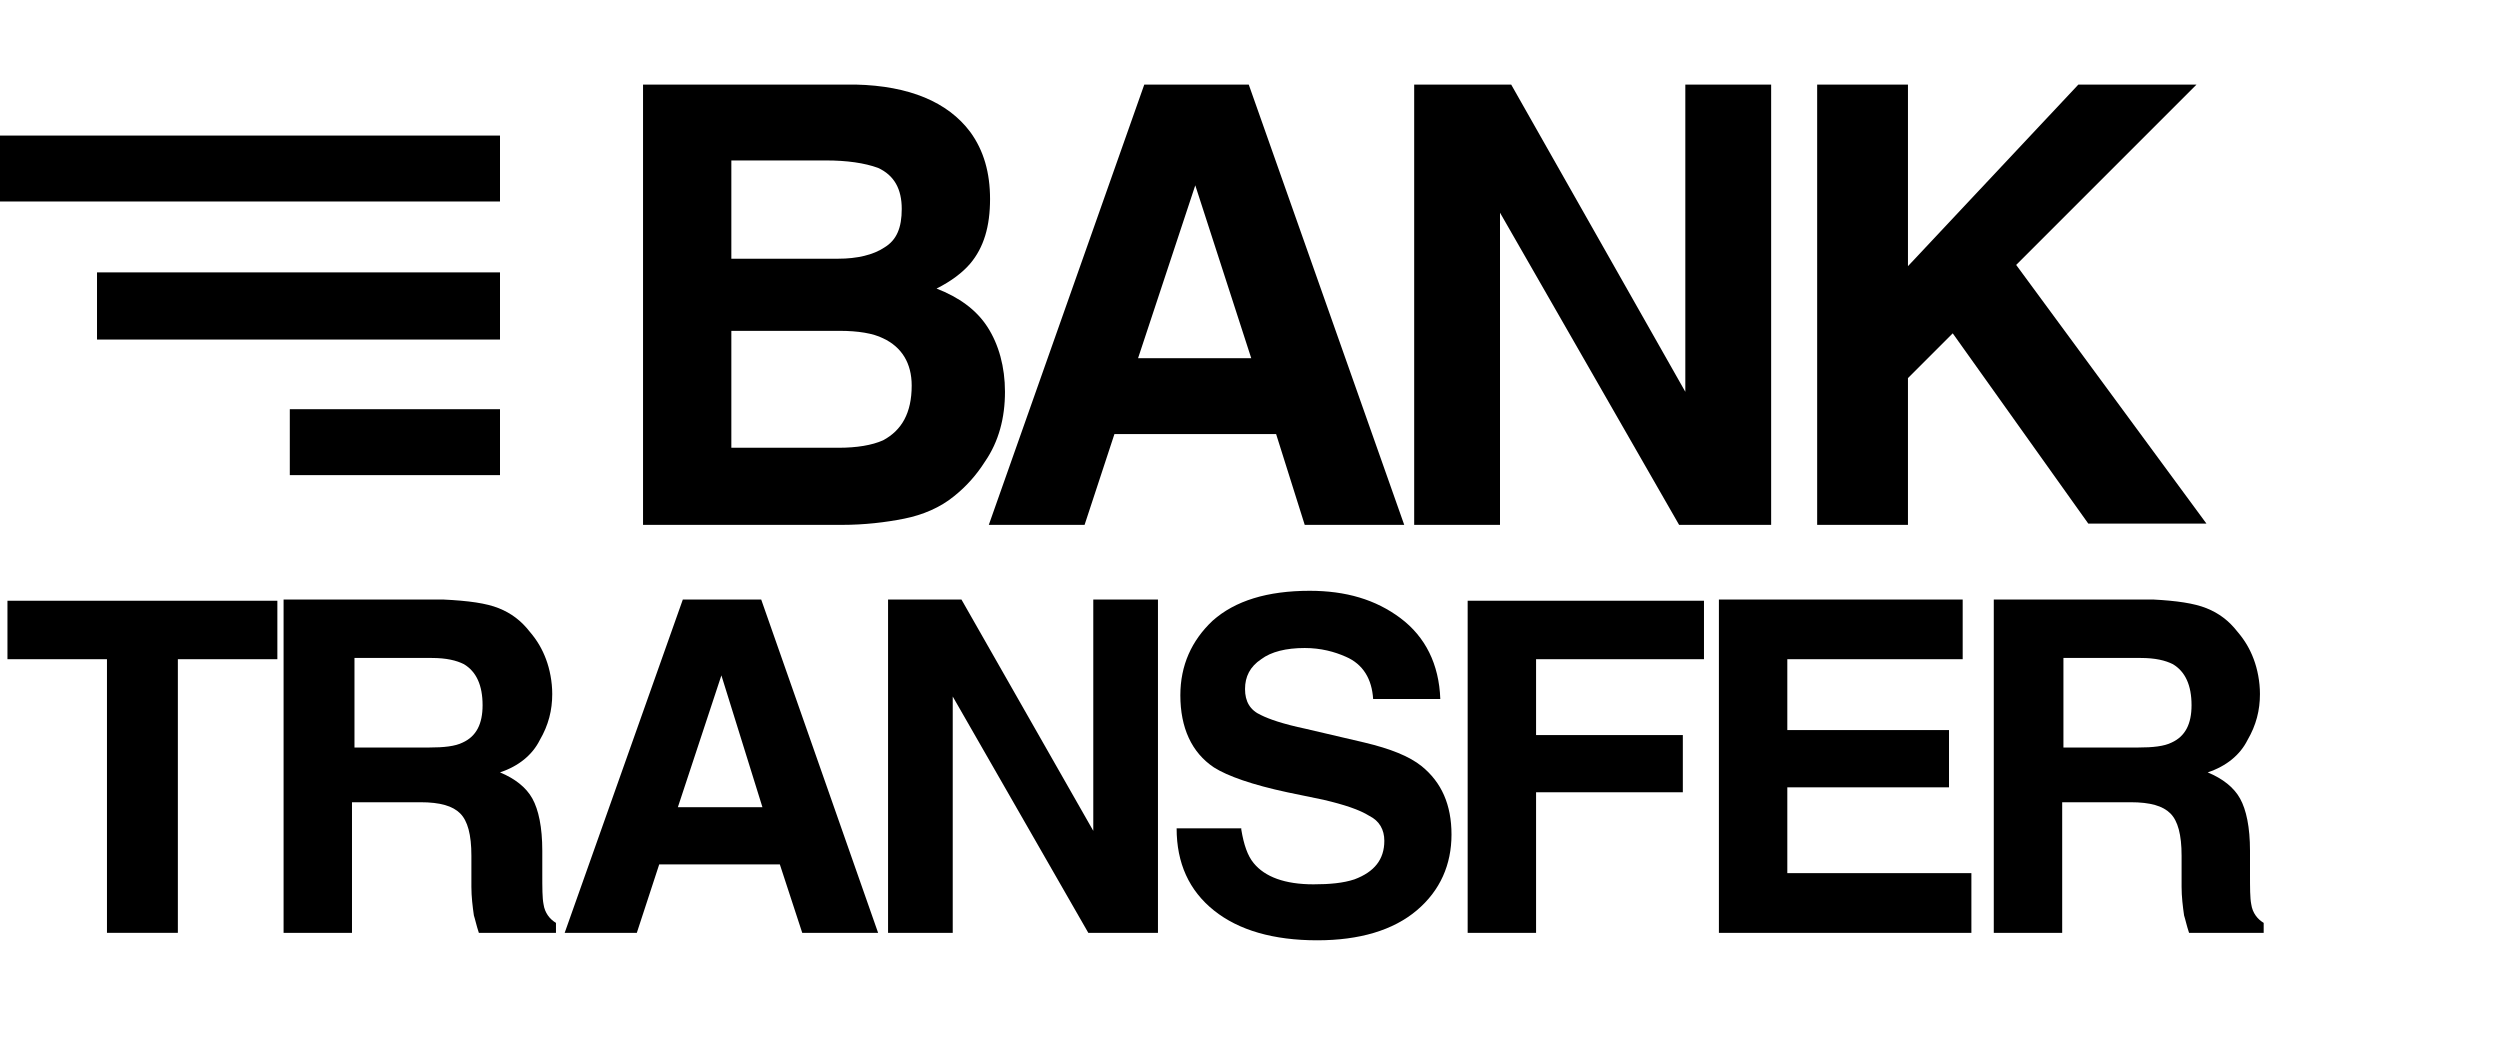 <?xml version="1.0" encoding="utf-8"?>
<!-- Generator: Adobe Illustrator 22.1.0, SVG Export Plug-In . SVG Version: 6.00 Build 0)  -->
<svg version="1.1" id="Layer_1" xmlns="http://www.w3.org/2000/svg" xmlns:xlink="http://www.w3.org/1999/xlink" x="0px" y="0px"
	 viewBox="0 0 201 83.4" style="enable-background:new 0 0 181 83.4;" xml:space="preserve">
<style type="text/css">
	.st0{enable-background:new    ;}
</style>
<title>Bank Transfer</title>
<g id="Layer_2_1_">
	<g id="Layer_1-2">
		<g class="st0">
			<path d="M78,10.6c1.1,1.5,1.6,3.3,1.6,5.4c0,2.2-0.5,3.9-1.6,5.2c-0.6,0.7-1.5,1.4-2.7,2c1.8,0.7,3.2,1.7,4.1,3.1
				c0.9,1.4,1.4,3.2,1.4,5.2c0,2.1-0.5,4-1.6,5.6c-0.7,1.1-1.5,2-2.5,2.8c-1.1,0.9-2.5,1.5-4,1.8c-1.5,0.3-3.2,0.5-5,0.5H51.7V6.8
				h17.1C73.1,6.9,76.2,8.2,78,10.6z M58.8,13v7.8h8.6c1.5,0,2.8-0.3,3.7-0.9c1-0.6,1.4-1.6,1.4-3.1c0-1.6-0.6-2.7-1.9-3.3
				c-1.1-0.4-2.5-0.6-4.2-0.6H58.8z M58.8,26.6v9.4h8.6c1.5,0,2.7-0.2,3.6-0.6c1.5-0.8,2.3-2.2,2.3-4.4c0-1.8-0.8-3.1-2.3-3.8
				c-0.8-0.4-2-0.6-3.5-0.6H58.8z"/>
		</g>
		<g class="st0">
			<path d="M92,6.8h8.4l12.5,35.4h-8l-2.3-7.3h-13l-2.4,7.3h-7.7L92,6.8z M91.5,28.8h9.1l-4.5-13.9L91.5,28.8z"/>
			<path d="M113.8,6.8h7.7l14,24.7V6.8h6.9v35.4h-7.4l-14.4-25.1v25.1h-6.9V6.8z"/>
			<path d="M146.1,6.8h7.3v14.6l13.7-14.6h9.5l-14.5,14.5l15.3,20.8h-9.5L157,26.8l-3.6,3.6v11.8h-7.3V6.8z"/>
		</g>
		<g class="st0">
			<path d="M22.3,48.2V53h-8v22H8.6V53h-8v-4.7H22.3z"/>
			<path d="M40.1,48.9c1,0.4,1.8,1,2.5,1.9c0.6,0.7,1,1.4,1.3,2.2s0.5,1.8,0.5,2.8c0,1.3-0.3,2.5-1,3.7c-0.6,1.2-1.7,2.1-3.2,2.6
				c1.2,0.5,2.1,1.2,2.6,2.1c0.5,0.9,0.8,2.3,0.8,4.2v1.8c0,1.2,0,2,0.1,2.5c0.1,0.7,0.5,1.2,1,1.5V75h-6.2
				c-0.2-0.6-0.3-1.1-0.4-1.4c-0.1-0.7-0.2-1.5-0.2-2.3l0-2.5c0-1.7-0.3-2.8-0.9-3.4c-0.6-0.6-1.6-0.9-3.2-0.9h-5.5V75h-5.5V48.2
				h12.8C37.7,48.3,39.1,48.5,40.1,48.9z M28.5,52.9v7.2h6c1.2,0,2.1-0.1,2.7-0.4c1.1-0.5,1.6-1.5,1.6-3c0-1.6-0.5-2.7-1.5-3.3
				c-0.6-0.3-1.4-0.5-2.6-0.5H28.5z"/>
			<path d="M54.9,48.2h6.3L70.6,75h-6.1l-1.8-5.5H53L51.2,75h-5.8L54.9,48.2z M54.5,64.9h6.8L58,54.3L54.5,64.9z"/>
			<path d="M71.4,48.2h5.9l10.6,18.6V48.2h5.2V75h-5.6L76.6,56v19h-5.2V48.2z"/>
			<path d="M99.8,66.7c0.2,1.2,0.5,2.1,1,2.7c0.9,1.1,2.5,1.7,4.8,1.7c1.3,0,2.4-0.1,3.3-0.4c1.6-0.6,2.4-1.6,2.4-3.1
				c0-0.9-0.4-1.6-1.2-2c-0.8-0.5-2-0.9-3.7-1.3l-2.9-0.6c-2.8-0.6-4.8-1.3-5.9-2c-1.8-1.2-2.7-3.2-2.7-5.8c0-2.4,0.9-4.4,2.6-6
				c1.8-1.6,4.4-2.4,7.8-2.4c2.9,0,5.3,0.7,7.3,2.2c2,1.5,3.1,3.7,3.2,6.5h-5.4c-0.1-1.6-0.8-2.8-2.2-3.4c-0.9-0.4-2-0.7-3.3-0.7
				c-1.5,0-2.7,0.3-3.5,0.9c-0.9,0.6-1.3,1.4-1.3,2.4c0,1,0.4,1.7,1.3,2.1c0.6,0.3,1.7,0.7,3.6,1.1l4.7,1.1c2.1,0.5,3.6,1.1,4.6,1.9
				c1.6,1.3,2.4,3.1,2.4,5.5c0,2.4-0.9,4.5-2.8,6.1c-1.9,1.6-4.6,2.4-8,2.4c-3.5,0-6.3-0.8-8.3-2.4c-2-1.6-3-3.8-3-6.6H99.8z"/>
			<path d="M117.9,48.3H137V53h-13.5v6.1h11.8v4.6h-11.8V75h-5.5V48.3z"/>
			<path d="M157.8,53h-14.1v5.7h13v4.6h-13v6.9h14.8V75h-20.3V48.2h19.6V53z"/>
			<path d="M177.4,48.9c1,0.4,1.8,1,2.5,1.9c0.6,0.7,1,1.4,1.3,2.2s0.5,1.8,0.5,2.8c0,1.3-0.3,2.5-1,3.7c-0.6,1.2-1.7,2.1-3.2,2.6
				c1.2,0.5,2.1,1.2,2.6,2.1c0.5,0.9,0.8,2.3,0.8,4.2v1.8c0,1.2,0,2,0.1,2.5c0.1,0.7,0.5,1.2,1,1.5V75H176c-0.2-0.6-0.3-1.1-0.4-1.4
				c-0.1-0.7-0.2-1.5-0.2-2.3l0-2.5c0-1.7-0.3-2.8-0.9-3.4c-0.6-0.6-1.6-0.9-3.2-0.9h-5.5V75h-5.5V48.2h12.8
				C175,48.3,176.4,48.5,177.4,48.9z M165.9,52.9v7.2h6c1.2,0,2.1-0.1,2.7-0.4c1.1-0.5,1.6-1.5,1.6-3c0-1.6-0.5-2.7-1.5-3.3
				c-0.6-0.3-1.4-0.5-2.6-0.5H165.9z"/>
		</g>
		<rect x="7.8" y="21.9" width="32.4" height="5.4"/>
		<rect y="10.9" width="40.2" height="5.3"/>
		<rect x="23.3" y="32.9" width="16.9" height="5.3"/>
	</g>
</g>
</svg>
